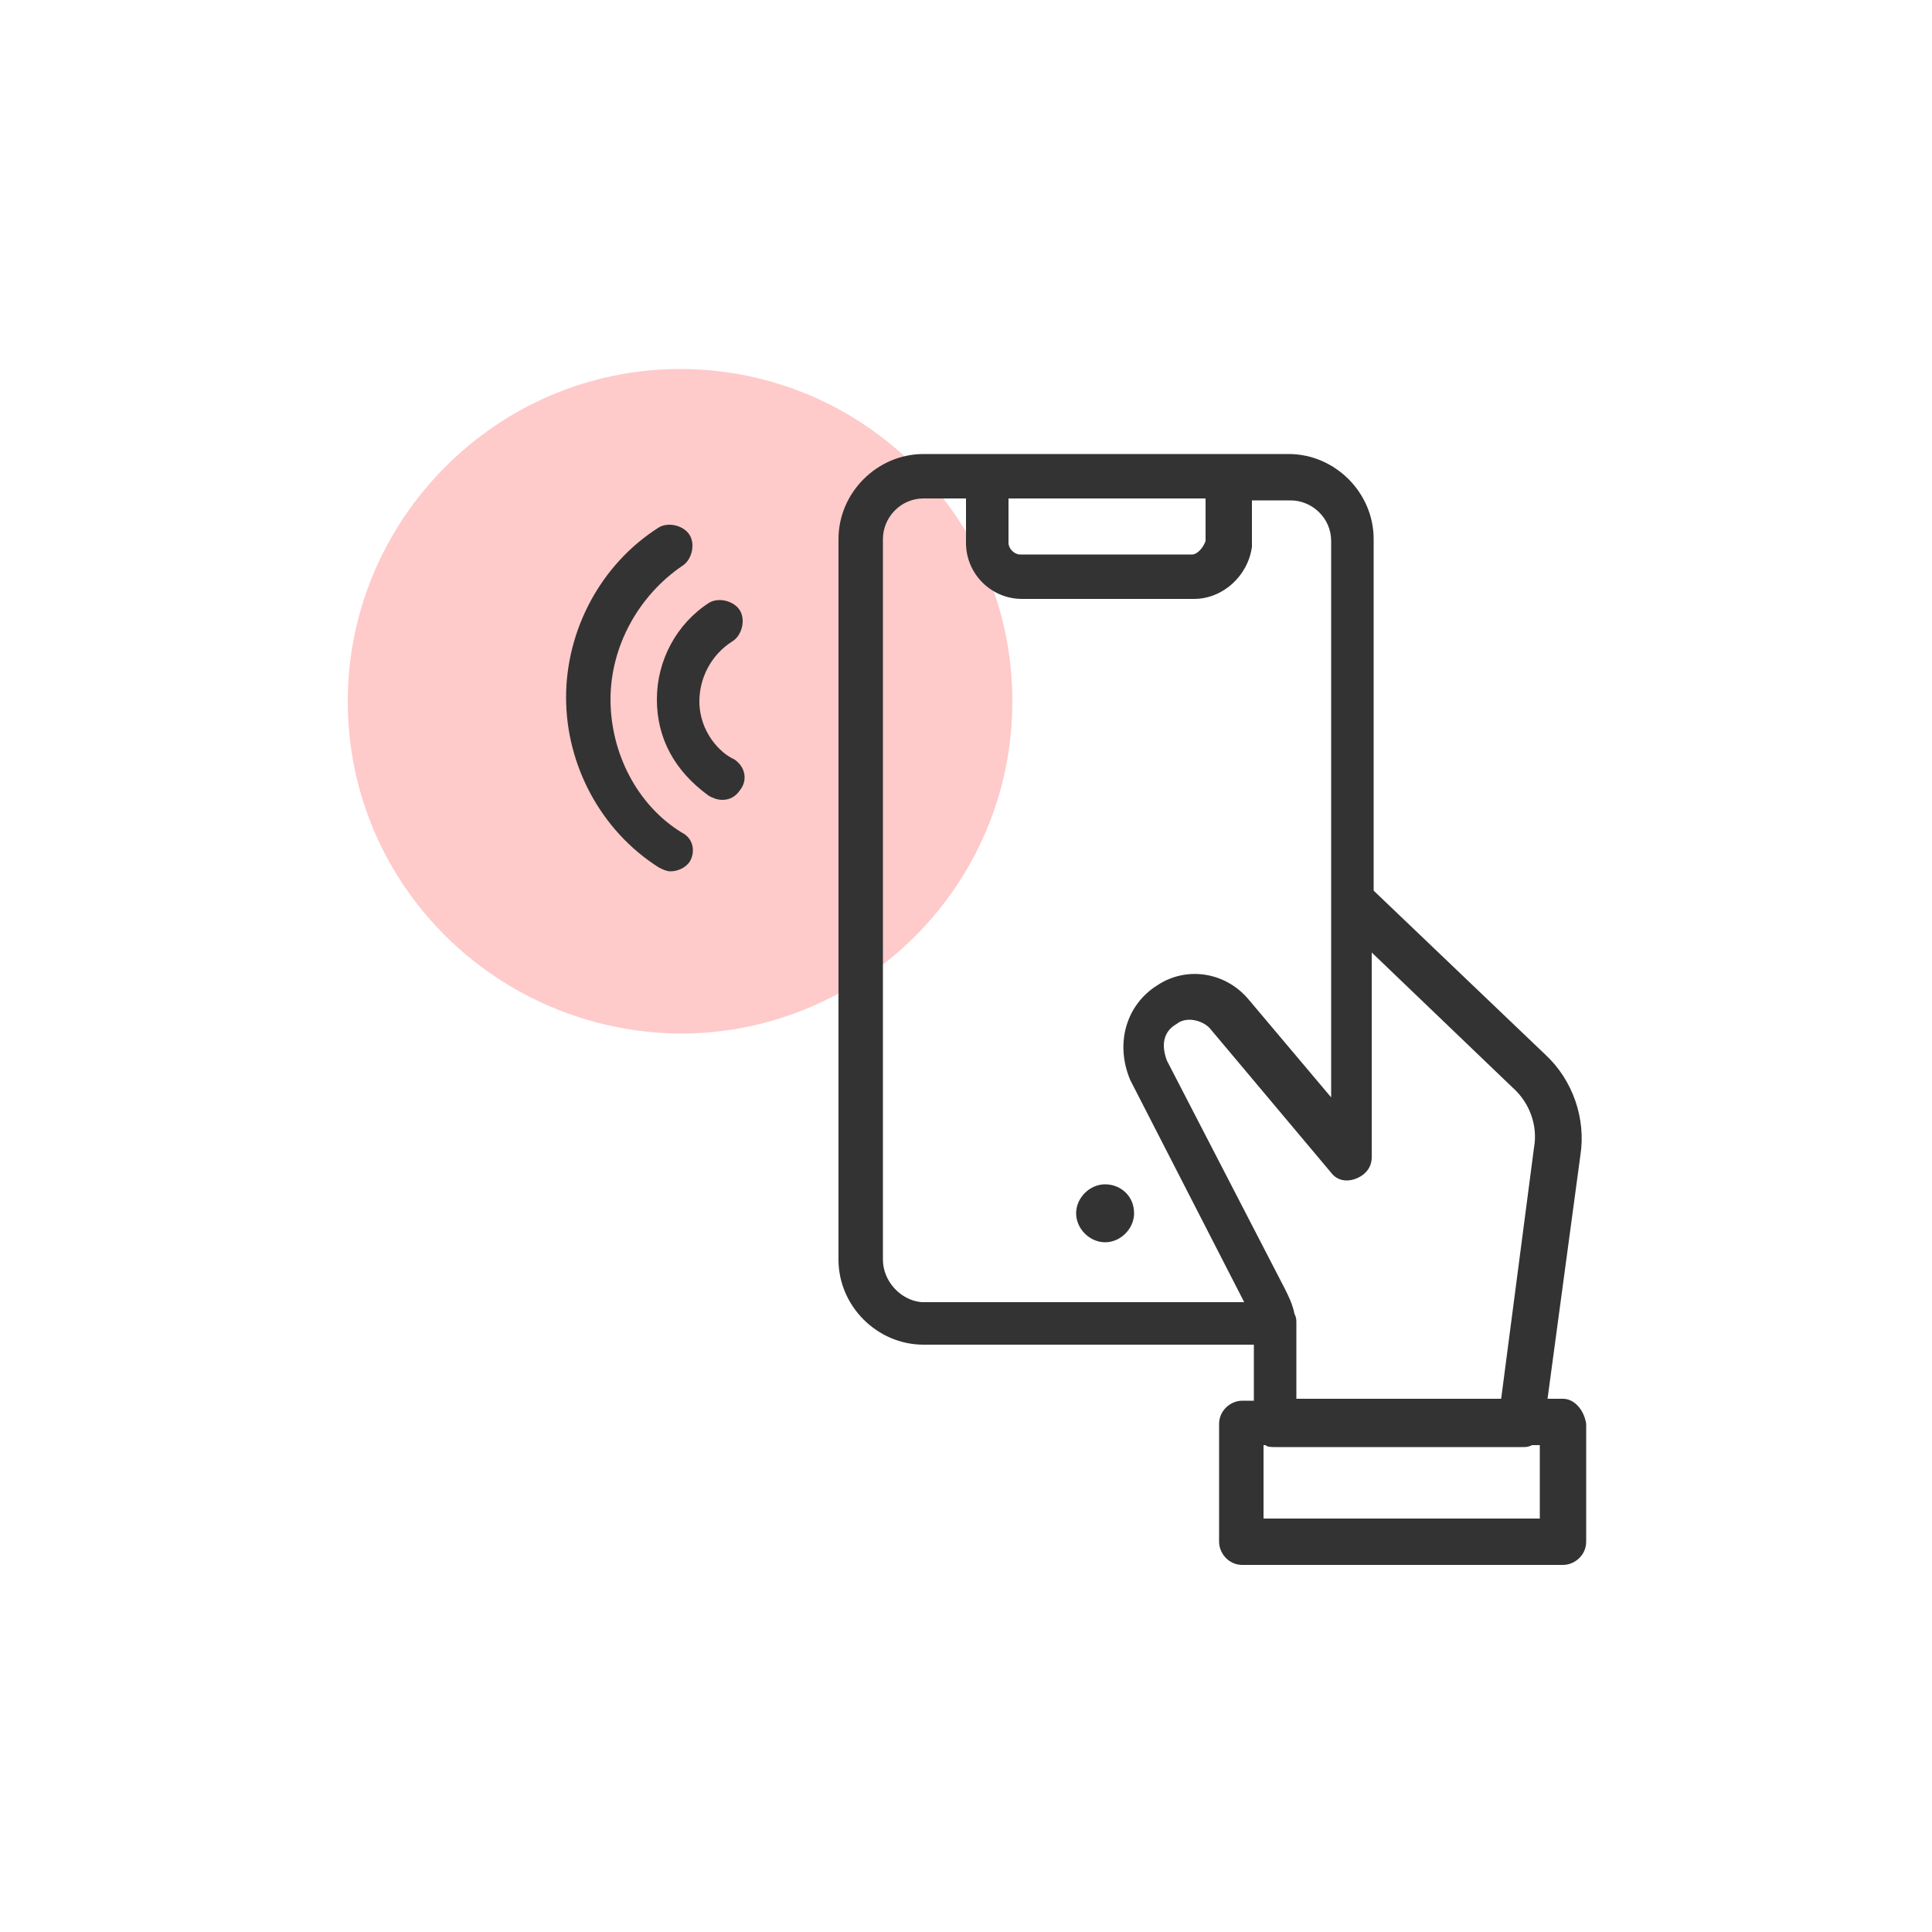 <svg xmlns="http://www.w3.org/2000/svg" xmlns:xlink="http://www.w3.org/1999/xlink" id="design" viewBox="0 0 100 100" style="enable-background:new 0 0 100 100;" xml:space="preserve">  <style type="text/css">	.st0{fill:#FFCACA;}	.st1{fill:#333333;}</style>  <g>    <path class="st0" d="M35.2,19.1L35.2,19.1c9.5,0,17.2,7.7,17.2,17.2l0,0c0,9.5-7.7,17.2-17.2,17.2l0,0l0,0   C25.7,53.4,18,45.8,18,36.3l0,0l0,0C18,26.9,25.7,19.1,35.2,19.1z"></path>    <g>      <path class="st1" d="M57.2,61.3c-0.8,0-1.5,0.7-1.5,1.5c0,0.8,0.7,1.5,1.5,1.5c0.8,0,1.5-0.7,1.5-1.5C58.7,61.9,58,61.3,57.2,61.3    z"></path>      <path class="st1" d="M80.9,72.4h-0.8l1.7-12.6c0.3-1.9-0.4-3.9-1.8-5.2l-8.9-8.5V27.9c0-2.4-2-4.4-4.4-4.4h-3.1H51.1h-3.3    c-2.4,0-4.4,2-4.4,4.4v37.3c0,2.4,2,4.4,4.4,4.4h17.1v2.9h-0.6c-0.6,0-1.2,0.5-1.2,1.2v6.1c0,0.6,0.5,1.2,1.2,1.2h16.6    c0.6,0,1.2-0.5,1.2-1.2v-6.1C82,73,81.5,72.4,80.9,72.4z M62.4,25.8V28c-0.1,0.3-0.4,0.7-0.7,0.7h-8.9c-0.3,0-0.6-0.3-0.6-0.6    v-2.3H62.4z M45.7,65.2V27.9c0-1.1,0.9-2.1,2.1-2.1h2.2v2.3c0,1.6,1.3,2.9,2.9,2.9h8.9c1.5,0,2.8-1.2,3-2.7c0,0,0-0.1,0-0.1v-2.3    h2c1.1,0,2.1,0.9,2.1,2.1v18.7v10.1l-4.3-5.1c-1.2-1.4-3.2-1.7-4.7-0.7c-1.6,1-2.2,3-1.4,4.9l5.9,11.5H47.7    C46.6,67.3,45.7,66.3,45.7,65.2z M67.1,68.6c0,0,0-0.1,0-0.1c0-0.2,0-0.3-0.1-0.5c-0.1-0.5-0.3-0.9-0.5-1.3l-6.1-11.8    c-0.3-0.8-0.2-1.5,0.5-1.9c0.5-0.4,1.3-0.2,1.7,0.2l6.3,7.5c0.3,0.4,0.8,0.5,1.3,0.3c0.5-0.2,0.8-0.6,0.8-1.1v-0.1V49.3l7.3,7    c0.9,0.8,1.3,2,1.1,3.1l-1.7,13H67.1v-3.3C67.1,68.9,67.1,68.7,67.1,68.6z M79.7,78.6H65.4v-3.8h0.1c0.1,0.1,0.3,0.1,0.5,0.1h12.8    c0.2,0,0.3,0,0.5-0.1h0.4V78.6z"></path>      <path class="st1" d="M35.3,43.1c-2.3-1.4-3.7-4.1-3.7-6.9s1.5-5.4,3.7-6.9c0.5-0.3,0.7-1.1,0.4-1.6c-0.3-0.5-1.1-0.7-1.6-0.4    c-3,1.9-4.8,5.3-4.8,8.8s1.8,6.9,4.8,8.8c0.2,0.1,0.4,0.2,0.6,0.2c0.4,0,0.8-0.2,1-0.5C36,44.1,35.9,43.4,35.3,43.1z"></path>      <path class="st1" d="M36.2,36.3c0-1.2,0.6-2.4,1.7-3.1c0.5-0.3,0.7-1.1,0.4-1.6c-0.3-0.5-1.1-0.7-1.6-0.4c-1.7,1.1-2.7,3-2.7,5    c0,2,0.9,3.7,2.7,5c0.2,0.1,0.4,0.2,0.7,0.2c0.4,0,0.7-0.2,0.9-0.5c0.4-0.5,0.3-1.2-0.3-1.6C37.3,39,36.2,37.9,36.2,36.3z"></path>    </g>  </g></svg>